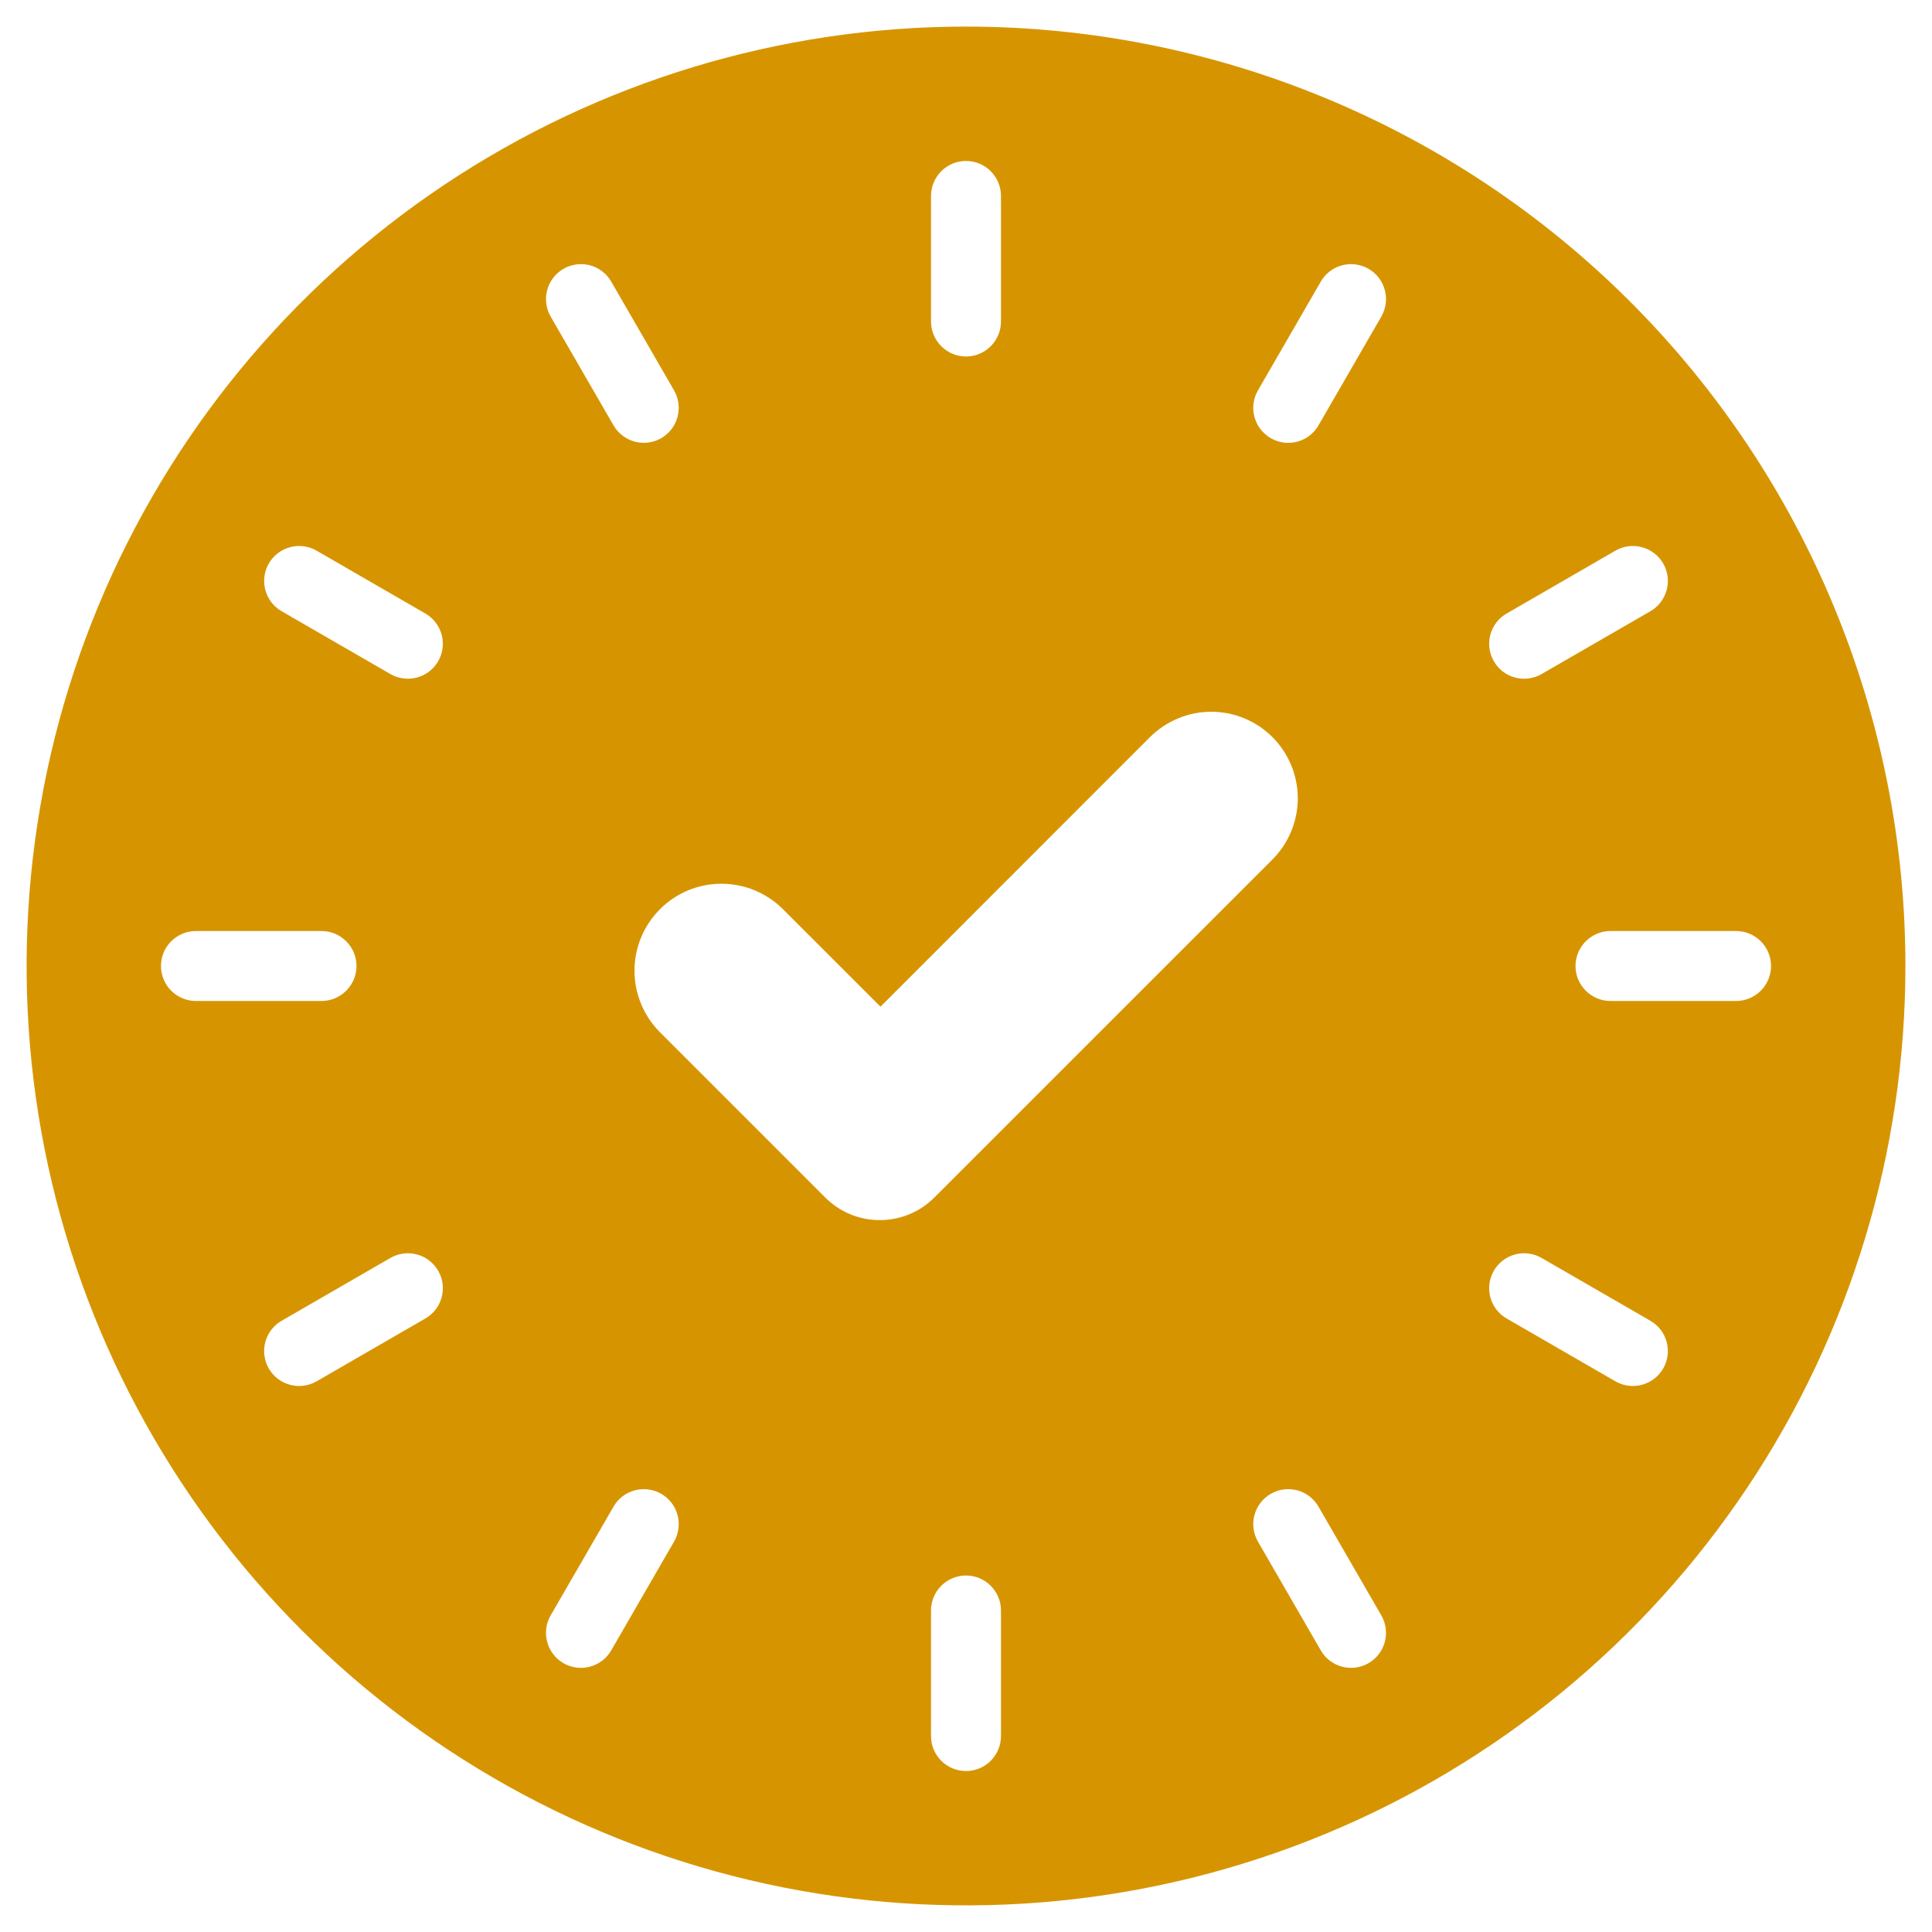 <svg width="38" height="38" viewBox="0 0 38 38" fill="none" xmlns="http://www.w3.org/2000/svg">
<path d="M19 0.523C15.346 0.523 11.773 1.607 8.735 3.637C5.697 5.668 3.328 8.553 1.93 11.929C0.531 15.306 0.166 19.02 0.878 22.605C1.591 26.189 3.351 29.481 5.935 32.065C8.519 34.649 11.811 36.409 15.395 37.121C18.98 37.834 22.695 37.469 26.071 36.07C29.447 34.672 32.333 32.303 34.363 29.265C36.393 26.227 37.477 22.654 37.477 19C37.477 14.1 35.53 9.4 32.065 5.935C28.6 2.47 23.9 0.523 19 0.523ZM29.634 12.067L31.773 10.831C31.931 10.74 32.119 10.715 32.295 10.763C32.471 10.81 32.622 10.925 32.713 11.083C32.804 11.241 32.829 11.429 32.781 11.605C32.734 11.781 32.619 11.931 32.461 12.022L30.321 13.258C30.243 13.303 30.157 13.332 30.067 13.344C29.978 13.356 29.887 13.35 29.799 13.326C29.712 13.303 29.63 13.263 29.559 13.208C29.487 13.153 29.427 13.084 29.382 13.006C29.337 12.928 29.307 12.841 29.296 12.752C29.284 12.662 29.29 12.571 29.313 12.484C29.337 12.397 29.377 12.315 29.432 12.243C29.487 12.172 29.555 12.112 29.634 12.067ZM18.312 3.854C18.312 3.671 18.385 3.496 18.514 3.367C18.643 3.238 18.818 3.166 19 3.166C19.182 3.166 19.357 3.238 19.486 3.367C19.615 3.496 19.688 3.671 19.688 3.854V6.324C19.688 6.507 19.615 6.681 19.486 6.81C19.357 6.939 19.182 7.012 19 7.012C18.818 7.012 18.643 6.939 18.514 6.81C18.385 6.681 18.312 6.507 18.312 6.324V3.854ZM11.083 5.287C11.161 5.242 11.248 5.213 11.337 5.201C11.427 5.189 11.518 5.195 11.605 5.218C11.692 5.242 11.774 5.282 11.845 5.337C11.917 5.392 11.977 5.461 12.022 5.539L13.258 7.679C13.349 7.837 13.373 8.024 13.326 8.2C13.279 8.376 13.164 8.527 13.006 8.618C12.848 8.709 12.66 8.734 12.484 8.686C12.308 8.639 12.158 8.524 12.067 8.366L10.831 6.227C10.74 6.069 10.715 5.881 10.763 5.705C10.81 5.529 10.925 5.378 11.083 5.287ZM3.166 19C3.166 18.818 3.238 18.643 3.367 18.514C3.496 18.385 3.671 18.312 3.854 18.312H6.324C6.507 18.312 6.681 18.385 6.81 18.514C6.939 18.643 7.012 18.818 7.012 19C7.012 19.182 6.939 19.357 6.81 19.486C6.681 19.615 6.507 19.688 6.324 19.688H3.854C3.671 19.688 3.496 19.615 3.367 19.486C3.238 19.357 3.166 19.182 3.166 19ZM8.366 25.933L6.227 27.169C6.148 27.214 6.062 27.243 5.973 27.255C5.883 27.267 5.792 27.261 5.705 27.237C5.618 27.214 5.536 27.174 5.464 27.119C5.393 27.064 5.332 26.995 5.287 26.917C5.242 26.839 5.213 26.753 5.201 26.663C5.189 26.573 5.195 26.483 5.219 26.395C5.242 26.308 5.282 26.226 5.337 26.155C5.392 26.083 5.461 26.023 5.539 25.978L7.679 24.742C7.757 24.697 7.843 24.668 7.933 24.656C8.022 24.644 8.113 24.65 8.201 24.674C8.288 24.697 8.37 24.737 8.441 24.792C8.513 24.847 8.573 24.916 8.618 24.994C8.664 25.072 8.693 25.159 8.705 25.248C8.716 25.338 8.71 25.429 8.687 25.516C8.664 25.603 8.623 25.685 8.568 25.757C8.513 25.828 8.445 25.888 8.366 25.933ZM8.618 13.006C8.527 13.164 8.377 13.279 8.201 13.326C8.024 13.373 7.837 13.349 7.679 13.258L5.539 12.022C5.381 11.931 5.266 11.781 5.219 11.605C5.171 11.429 5.196 11.241 5.287 11.083C5.378 10.925 5.529 10.81 5.705 10.763C5.881 10.715 6.069 10.74 6.227 10.831L8.366 12.067C8.524 12.158 8.639 12.308 8.687 12.484C8.734 12.66 8.709 12.848 8.618 13.006ZM13.258 30.321L12.022 32.461C11.931 32.619 11.781 32.734 11.605 32.781C11.429 32.829 11.241 32.804 11.083 32.713C10.925 32.622 10.81 32.471 10.763 32.295C10.715 32.119 10.74 31.931 10.831 31.773L12.067 29.634C12.112 29.555 12.172 29.487 12.243 29.432C12.315 29.377 12.397 29.337 12.484 29.313C12.571 29.29 12.662 29.284 12.752 29.296C12.841 29.307 12.928 29.337 13.006 29.382C13.084 29.427 13.153 29.487 13.208 29.559C13.263 29.63 13.303 29.712 13.326 29.799C13.35 29.887 13.356 29.978 13.344 30.067C13.332 30.157 13.303 30.243 13.258 30.321ZM16.235 23.557L12.973 20.295C12.656 19.974 12.478 19.539 12.48 19.087C12.481 18.636 12.661 18.203 12.981 17.883C13.3 17.563 13.733 17.383 14.185 17.382C14.637 17.381 15.071 17.558 15.393 17.876L17.318 19.8L22.613 14.504C22.771 14.345 22.959 14.218 23.166 14.132C23.372 14.045 23.595 14 23.819 13.999C24.043 13.999 24.265 14.042 24.473 14.128C24.68 14.213 24.868 14.339 25.027 14.498C25.186 14.656 25.311 14.845 25.397 15.052C25.482 15.259 25.526 15.482 25.526 15.706C25.525 15.93 25.48 16.152 25.393 16.359C25.306 16.566 25.18 16.754 25.02 16.912L18.38 23.551C18.097 23.837 17.711 23.997 17.309 23.998C16.907 24 16.52 23.841 16.235 23.557ZM19.688 34.147C19.688 34.329 19.615 34.504 19.486 34.633C19.357 34.762 19.182 34.834 19 34.834C18.818 34.834 18.643 34.762 18.514 34.633C18.385 34.504 18.312 34.329 18.312 34.147V31.676C18.312 31.493 18.385 31.319 18.514 31.19C18.643 31.061 18.818 30.988 19 30.988C19.182 30.988 19.357 31.061 19.486 31.19C19.615 31.319 19.688 31.493 19.688 31.676V34.147ZM26.917 32.713C26.759 32.804 26.571 32.828 26.395 32.781C26.219 32.734 26.069 32.619 25.978 32.461L24.742 30.321C24.697 30.243 24.668 30.157 24.656 30.067C24.644 29.978 24.65 29.887 24.674 29.799C24.697 29.712 24.737 29.63 24.792 29.559C24.847 29.487 24.916 29.427 24.994 29.382C25.072 29.337 25.159 29.307 25.248 29.296C25.338 29.284 25.429 29.29 25.516 29.313C25.603 29.337 25.685 29.377 25.757 29.432C25.828 29.487 25.888 29.555 25.933 29.634L27.169 31.773C27.26 31.931 27.285 32.119 27.237 32.295C27.19 32.471 27.075 32.621 26.917 32.713ZM27.169 6.227L25.933 8.366C25.888 8.444 25.828 8.513 25.757 8.568C25.685 8.623 25.603 8.664 25.516 8.687C25.429 8.71 25.338 8.716 25.248 8.705C25.159 8.693 25.072 8.663 24.994 8.618C24.916 8.573 24.847 8.513 24.792 8.441C24.737 8.37 24.697 8.288 24.674 8.201C24.65 8.113 24.644 8.022 24.656 7.933C24.668 7.843 24.697 7.757 24.742 7.679L25.978 5.539C26.023 5.461 26.083 5.392 26.155 5.337C26.226 5.282 26.308 5.242 26.395 5.219C26.483 5.195 26.573 5.189 26.663 5.201C26.753 5.213 26.839 5.242 26.917 5.287C26.995 5.332 27.064 5.393 27.119 5.464C27.174 5.536 27.214 5.618 27.237 5.705C27.261 5.792 27.267 5.883 27.255 5.972C27.243 6.062 27.214 6.148 27.169 6.227ZM32.713 26.917C32.621 27.075 32.471 27.19 32.295 27.237C32.119 27.285 31.931 27.26 31.773 27.169L29.634 25.933C29.555 25.888 29.487 25.828 29.432 25.757C29.377 25.685 29.337 25.603 29.313 25.516C29.29 25.429 29.284 25.338 29.296 25.248C29.307 25.159 29.337 25.072 29.382 24.994C29.427 24.916 29.487 24.847 29.559 24.792C29.63 24.737 29.712 24.697 29.799 24.674C29.887 24.65 29.978 24.644 30.067 24.656C30.157 24.668 30.243 24.697 30.321 24.742L32.461 25.978C32.619 26.069 32.734 26.219 32.781 26.395C32.828 26.571 32.804 26.759 32.713 26.917ZM34.147 19.688H31.676C31.493 19.688 31.319 19.615 31.19 19.486C31.061 19.357 30.988 19.182 30.988 19C30.988 18.818 31.061 18.643 31.19 18.514C31.319 18.385 31.493 18.312 31.676 18.312H34.147C34.329 18.312 34.504 18.385 34.633 18.514C34.762 18.643 34.834 18.818 34.834 19C34.834 19.182 34.762 19.357 34.633 19.486C34.504 19.615 34.329 19.688 34.147 19.688Z" fill="#D69500"/>
</svg>
